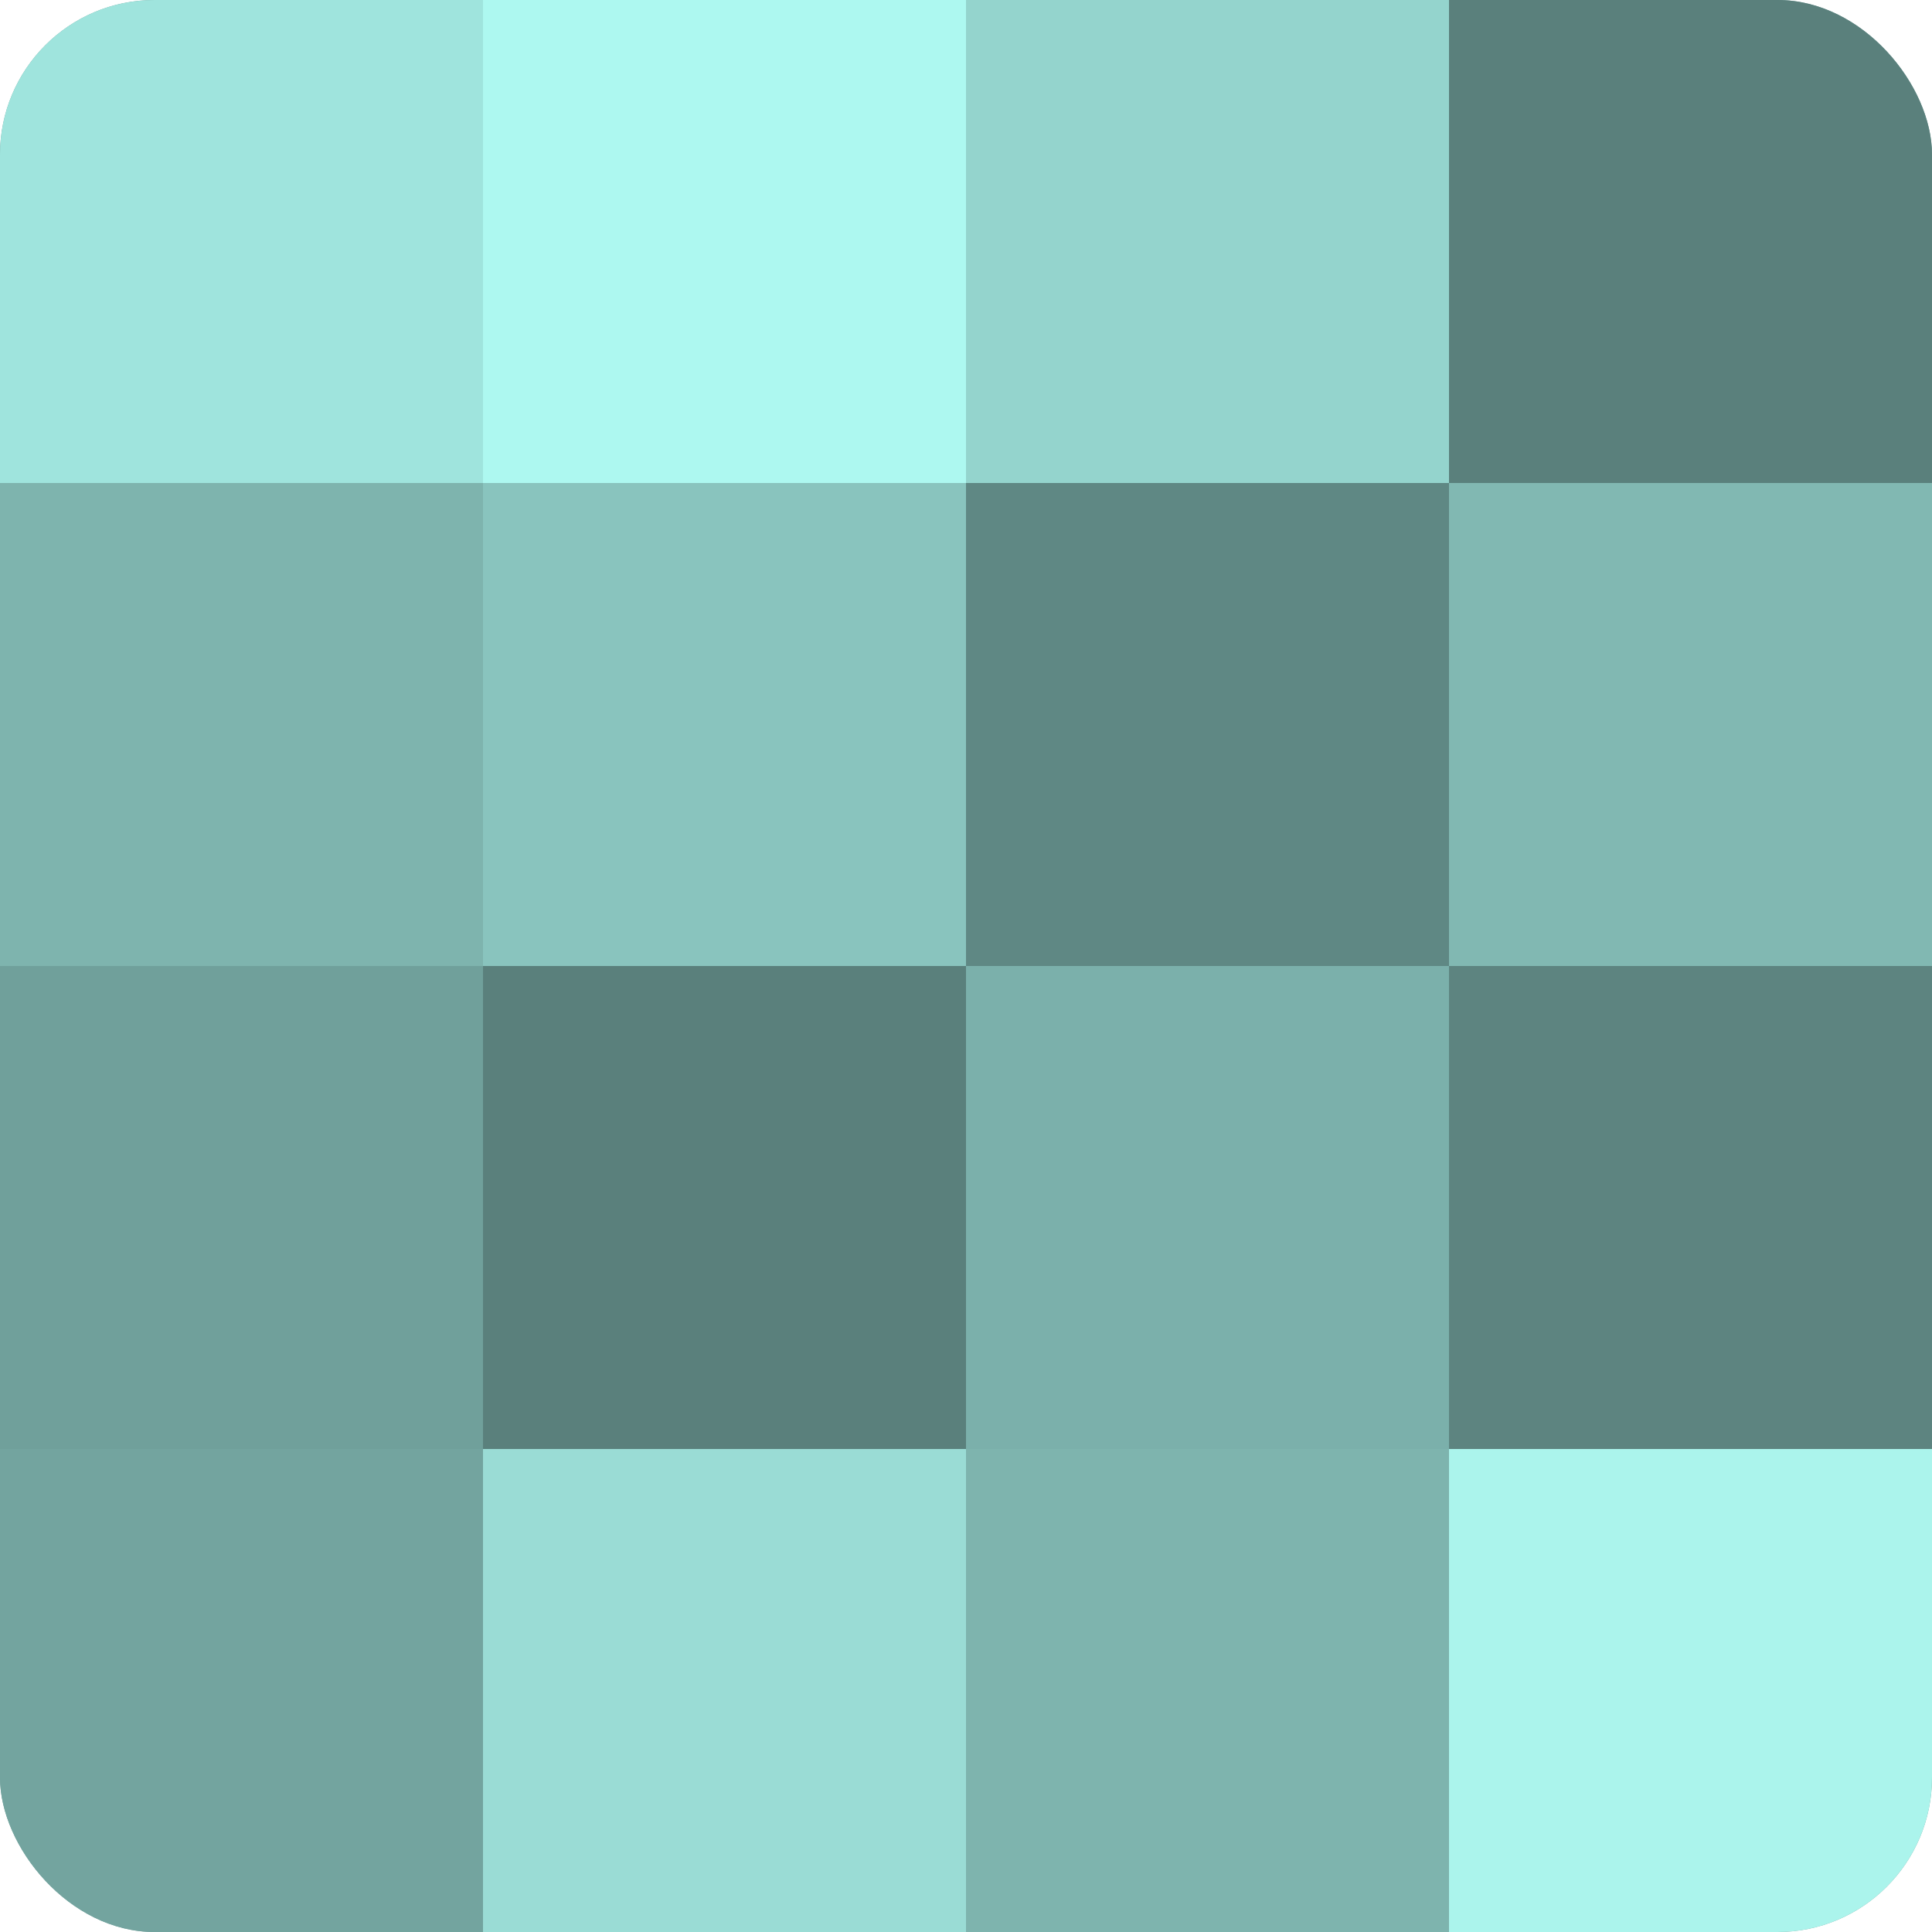 <?xml version="1.0" encoding="UTF-8"?>
<svg xmlns="http://www.w3.org/2000/svg" width="60" height="60" viewBox="0 0 100 100" preserveAspectRatio="xMidYMid meet"><defs><clipPath id="c" width="100" height="100"><rect width="100" height="100" rx="8" ry="8"/></clipPath></defs><g clip-path="url(#c)"><rect width="100" height="100" fill="#70a09b"/><rect width="25" height="25" fill="#9fe4dd"/><rect y="25" width="25" height="25" fill="#7eb4ae"/><rect y="50" width="25" height="25" fill="#70a09b"/><rect y="75" width="25" height="25" fill="#73a49f"/><rect x="25" width="25" height="25" fill="#adf8f0"/><rect x="25" y="25" width="25" height="25" fill="#89c4be"/><rect x="25" y="50" width="25" height="25" fill="#5a807c"/><rect x="25" y="75" width="25" height="25" fill="#9adcd5"/><rect x="50" width="25" height="25" fill="#94d4cd"/><rect x="50" y="25" width="25" height="25" fill="#5f8884"/><rect x="50" y="50" width="25" height="25" fill="#7bb0ab"/><rect x="50" y="75" width="25" height="25" fill="#7eb4ae"/><rect x="75" width="25" height="25" fill="#5a807c"/><rect x="75" y="25" width="25" height="25" fill="#81b8b2"/><rect x="75" y="50" width="25" height="25" fill="#5d8480"/><rect x="75" y="75" width="25" height="25" fill="#abf4ec"/></g></svg>
